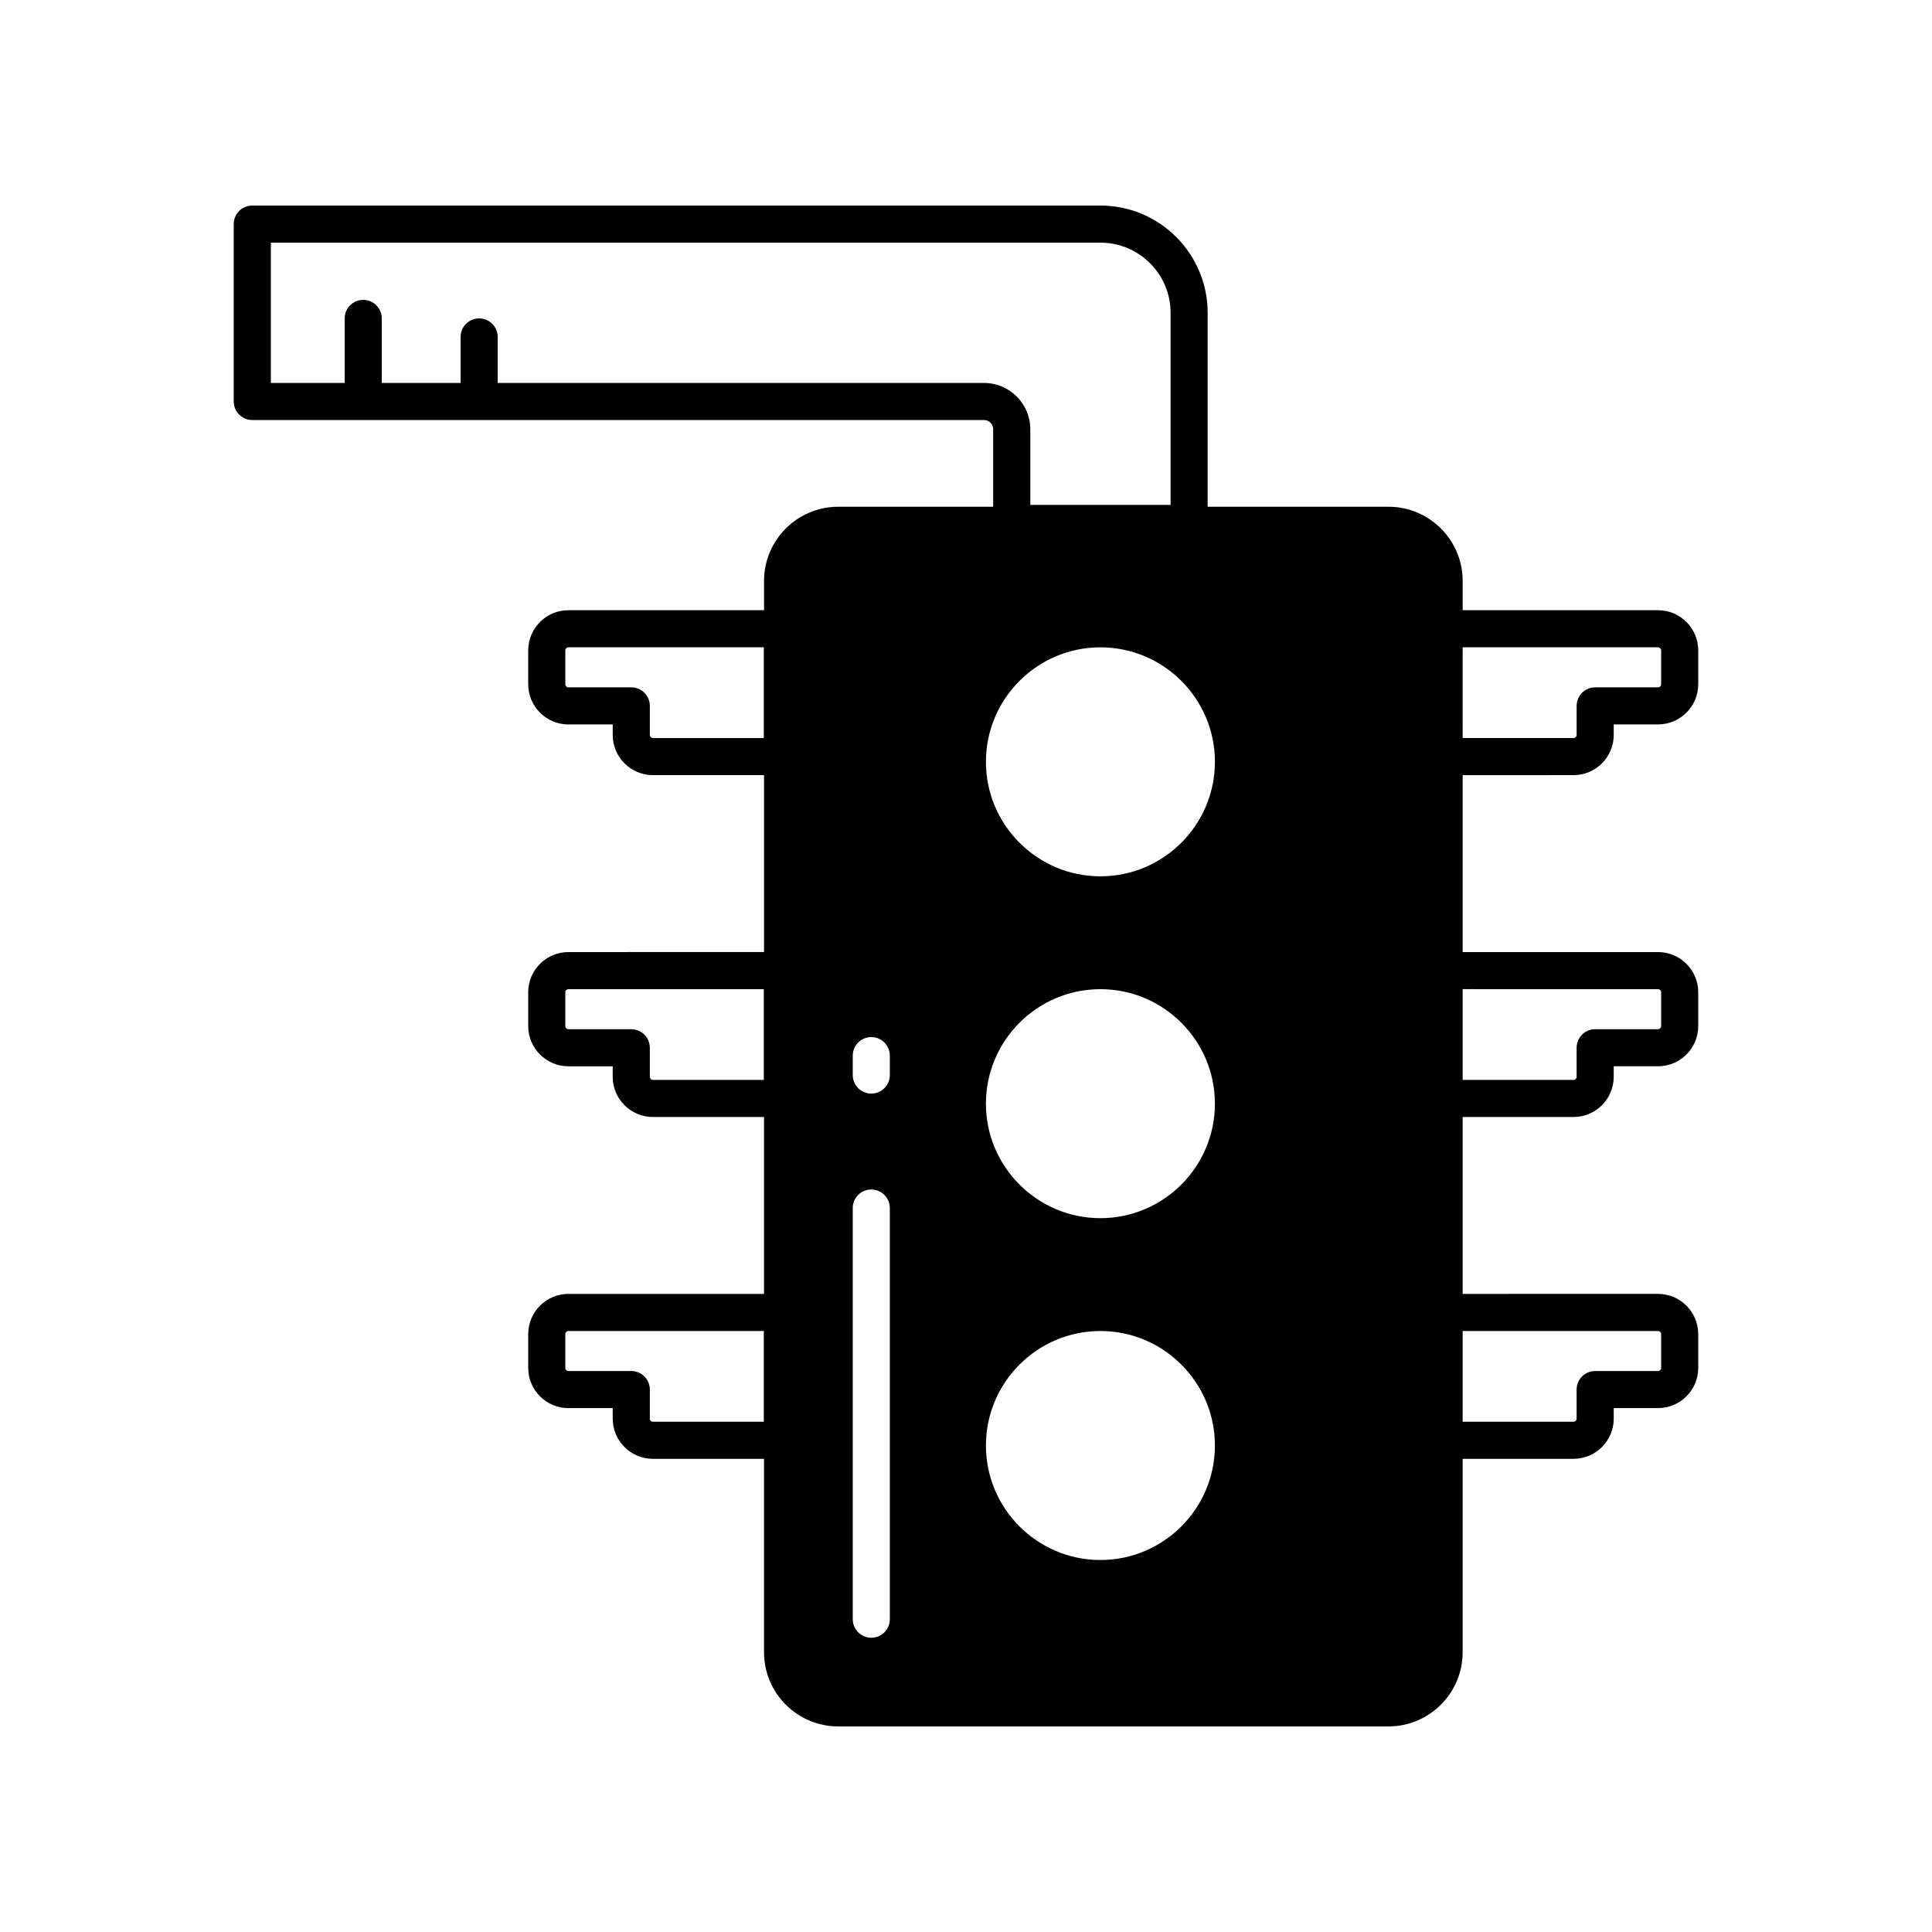 <?xml version="1.0" encoding="UTF-8"?>
<!-- The Best Svg Icon site in the world: iconSvg.co, Visit us! https://iconsvg.co -->
<svg fill="#000000" width="800px" height="800px" version="1.1" viewBox="144 144 512 512" xmlns="http://www.w3.org/2000/svg">
 <path d="m561 349.42c5.875 0 10.656-4.777 10.656-10.652v-2.785h11.742c5.875 0 10.652-4.781 10.652-10.656v-8.961c0-5.875-4.777-10.652-10.652-10.652h-51.777v-7.762c0-10.84-8.82-19.66-19.66-19.66h-47.918v-51.398c0-15.672-12.75-28.418-28.418-28.418h-224.77c-2.715 0-4.914 2.199-4.914 4.914v47.008c0 2.715 2.199 4.914 4.914 4.914h193.91c1.34 0 2.43 1.09 2.43 2.43v20.551h-41.059c-10.84 0-19.66 8.82-19.66 19.66v7.762h-51.844c-5.875 0-10.652 4.777-10.652 10.652v8.961c0 5.875 4.777 10.656 10.652 10.656h11.742v2.785c0 5.875 4.781 10.652 10.656 10.652h29.441v46.883l-51.84 0.004c-5.875 0-10.652 4.781-10.652 10.656v8.957c0 5.875 4.777 10.656 10.652 10.656h11.742v2.785c0 5.875 4.781 10.656 10.656 10.656h29.441v46.883l-51.84-0.004c-5.875 0-10.652 4.781-10.652 10.656v8.961c0 5.875 4.777 10.652 10.652 10.652h11.742v2.785c0 5.875 4.781 10.656 10.656 10.656h29.441v51.254c0.004 10.84 8.824 19.66 19.664 19.66h145.82c10.84 0 19.66-8.816 19.66-19.66v-51.258h29.383c5.875 0 10.656-4.781 10.656-10.656v-2.785h11.742c5.875 0 10.652-4.777 10.652-10.652v-8.961c0-5.875-4.777-10.656-10.652-10.656l-51.781 0.004v-46.883h29.383c5.875 0 10.656-4.781 10.656-10.656v-2.785h11.742c5.875 0 10.652-4.781 10.652-10.656v-8.953c0-5.875-4.777-10.656-10.652-10.656h-51.781v-46.883zm-29.379-33.875h51.777c0.453 0 0.824 0.371 0.824 0.824v8.961c0 0.457-0.371 0.824-0.824 0.824h-16.66c-2.715 0-4.914 2.199-4.914 4.914v7.699c0 0.453-0.371 0.824-0.824 0.824h-29.383zm-185.2 24.047h-29.383c-0.457 0-0.824-0.371-0.824-0.824v-7.699c0-2.715-2.199-4.914-4.914-4.914h-16.66c-0.453 0-0.824-0.371-0.824-0.824v-8.961c0-0.453 0.371-0.824 0.824-0.824h51.781zm0 90.594h-29.383c-0.457 0-0.824-0.371-0.824-0.824v-7.699c0-2.719-2.199-4.914-4.914-4.914h-16.66c-0.453 0-0.824-0.371-0.824-0.824v-8.961c0-0.457 0.371-0.824 0.824-0.824h51.781zm0 90.59h-29.383c-0.457 0-0.824-0.371-0.824-0.824v-7.699c0-2.719-2.199-4.914-4.914-4.914h-16.66c-0.453 0-0.824-0.371-0.824-0.82v-8.961c0-0.457 0.371-0.824 0.824-0.824h51.781zm58.352-275.29h-128.88v-12.191c0-2.715-2.199-4.914-4.914-4.914-2.715 0-4.914 2.199-4.914 4.914v12.191h-20.891v-17.105c0-2.715-2.199-4.914-4.914-4.914-2.715 0-4.914 2.199-4.914 4.914v17.105h-19.566v-37.18h219.85c10.25 0 18.59 8.34 18.59 18.59v50.91h-37.18v-20.059c-0.004-6.762-5.508-12.262-12.266-12.262zm-24.957 327.62c0 2.719-2.199 4.914-4.914 4.914s-4.914-2.199-4.914-4.914v-108.96c0-2.715 2.199-4.914 4.914-4.914s4.914 2.199 4.914 4.914zm0-144.21c0 2.719-2.199 4.914-4.914 4.914s-4.914-2.199-4.914-4.914v-5.141c0-2.719 2.199-4.914 4.914-4.914s4.914 2.199 4.914 4.914zm55.809 128.52c-16.73 0-30.344-13.613-30.344-30.34 0-16.734 13.613-30.344 30.344-30.344s30.34 13.613 30.34 30.344c0 16.727-13.609 30.34-30.34 30.34zm0-90.59c-16.73 0-30.344-13.613-30.344-30.344 0-16.727 13.613-30.34 30.344-30.34s30.34 13.613 30.34 30.34c0 16.73-13.609 30.344-30.34 30.344zm0-90.594c-16.73 0-30.344-13.613-30.344-30.344s13.613-30.34 30.344-30.34 30.34 13.609 30.34 30.34-13.609 30.344-30.34 30.344zm147.77 120.5c0.453 0 0.824 0.371 0.824 0.824v8.961c0 0.453-0.371 0.82-0.824 0.82h-16.66c-2.715 0-4.914 2.199-4.914 4.914v7.699c0 0.457-0.371 0.824-0.824 0.824h-29.383v-24.047zm0-90.59c0.453 0 0.824 0.371 0.824 0.824v8.957c0 0.457-0.371 0.824-0.824 0.824h-16.66c-2.715 0-4.914 2.199-4.914 4.914v7.699c0 0.457-0.371 0.824-0.824 0.824h-29.383v-24.047z"/>
</svg>
